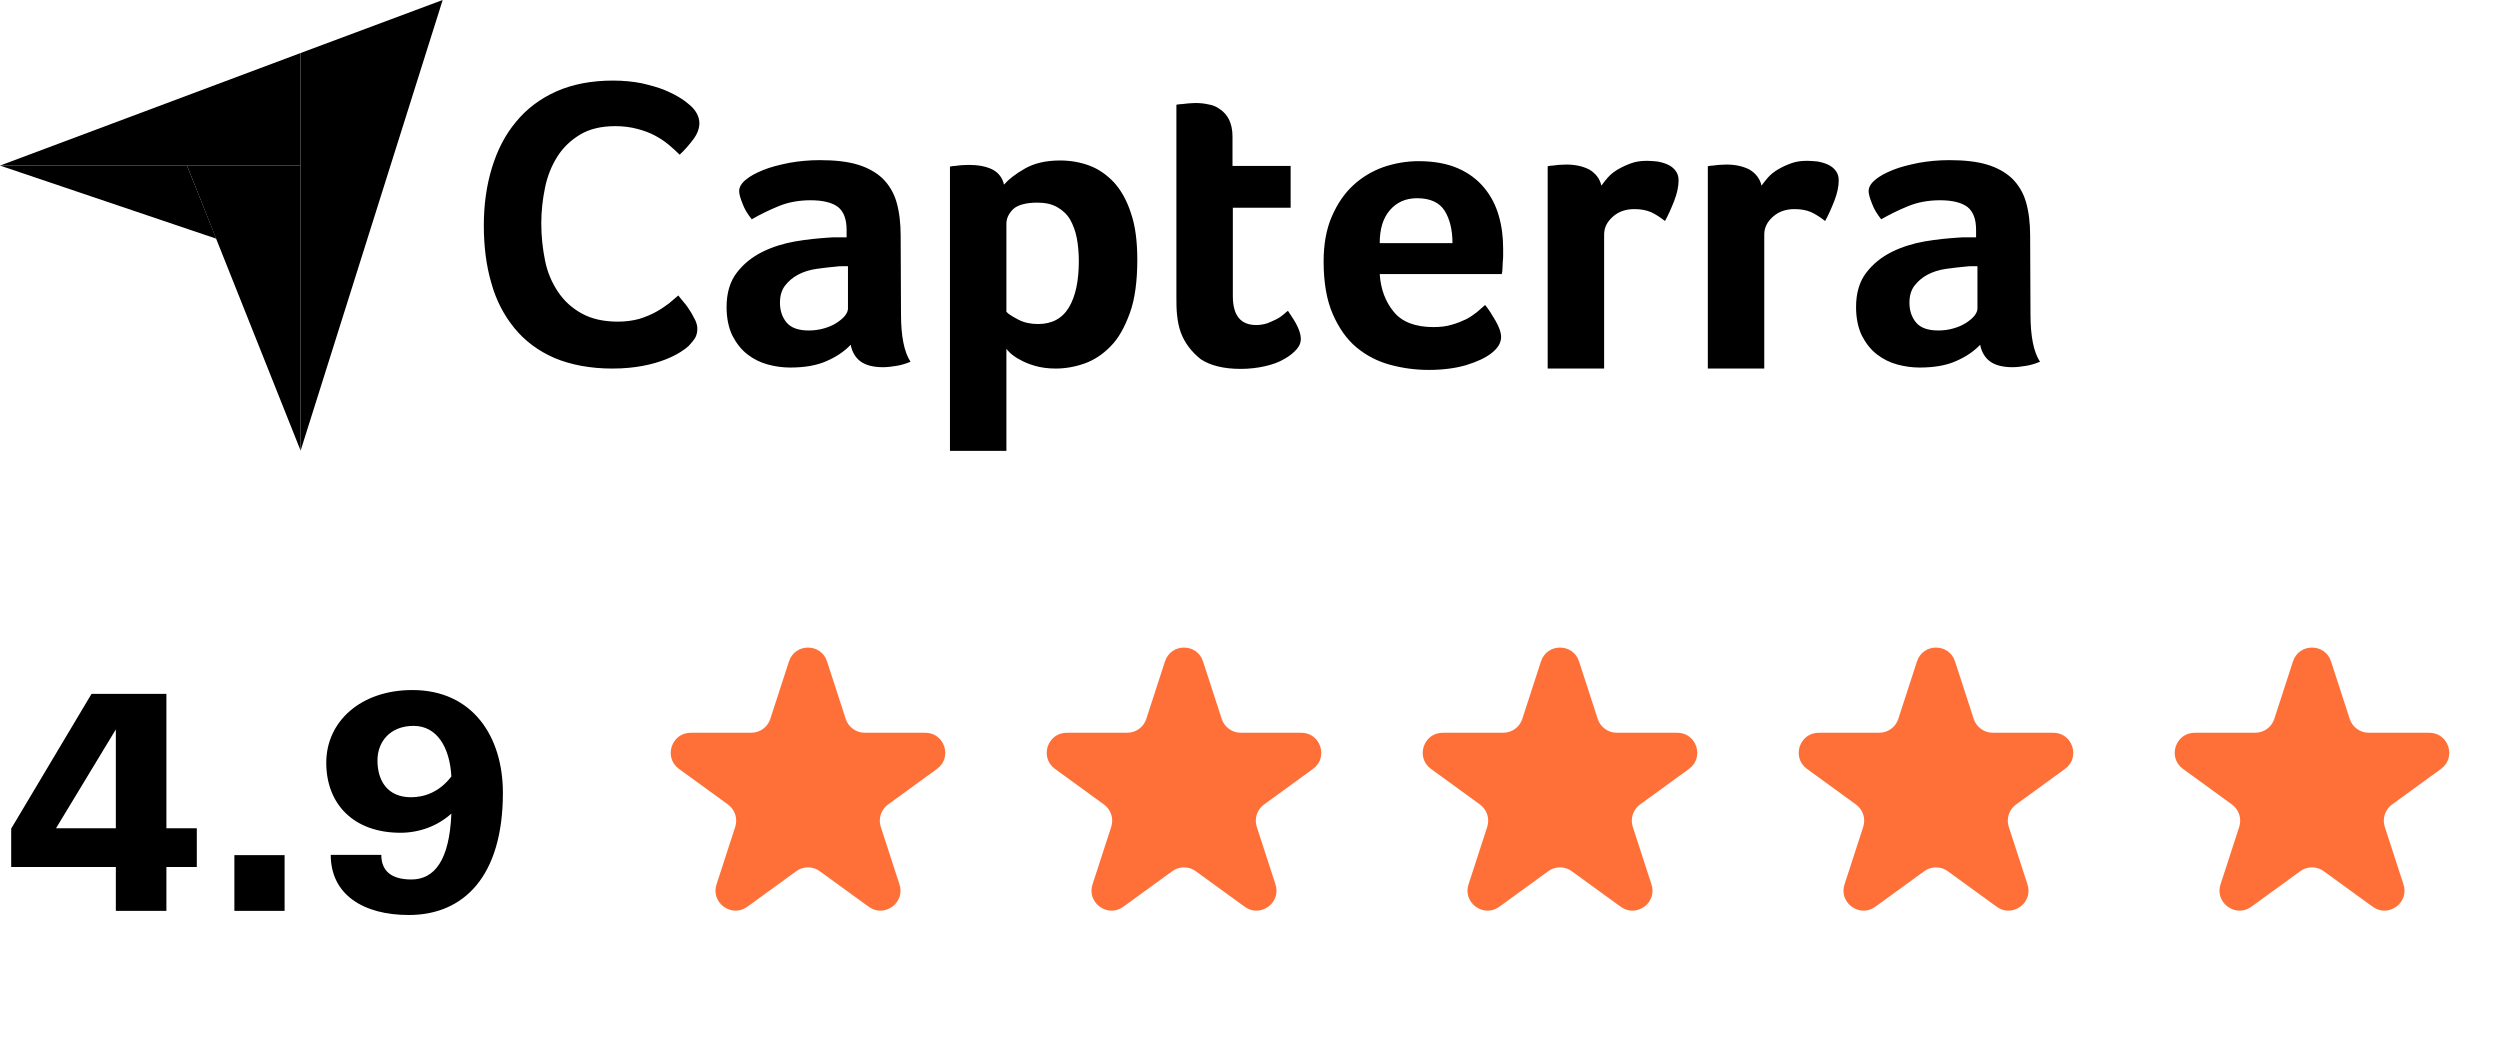 <svg width="125" height="52" viewBox="0 0 125 52" fill="none" xmlns="http://www.w3.org/2000/svg">
<path d="M0 8.279H9.35H15.028V2.652L0 8.279Z" fill="black"/>
<path d="M15.028 2.652V22.542L22.134 0L15.028 2.652Z" fill="black"/>
<path d="M15.028 8.279H9.35L15.028 22.525V8.279Z" fill="black"/>
<path d="M0 8.279L10.812 11.934L9.35 8.279H0Z" fill="black"/>
<path d="M34.442 17.289C34.357 17.374 34.221 17.476 34.034 17.595C33.847 17.714 33.592 17.85 33.286 17.969C32.98 18.088 32.606 18.207 32.147 18.292C31.705 18.377 31.195 18.428 30.617 18.428C29.512 18.428 28.543 18.241 27.727 17.901C26.911 17.544 26.248 17.051 25.721 16.405C25.194 15.759 24.803 15.011 24.565 14.144C24.31 13.277 24.191 12.308 24.191 11.271C24.191 10.234 24.327 9.265 24.599 8.381C24.871 7.497 25.262 6.732 25.806 6.086C26.333 5.44 27.013 4.93 27.812 4.573C28.611 4.216 29.563 4.029 30.651 4.029C31.178 4.029 31.671 4.08 32.096 4.165C32.521 4.267 32.912 4.369 33.235 4.505C33.558 4.641 33.83 4.777 34.034 4.913C34.255 5.049 34.408 5.185 34.51 5.27C34.629 5.372 34.748 5.508 34.833 5.661C34.918 5.814 34.969 5.984 34.969 6.154C34.969 6.426 34.867 6.698 34.663 6.97C34.459 7.242 34.238 7.497 33.983 7.735C33.813 7.565 33.626 7.395 33.422 7.225C33.218 7.055 32.98 6.902 32.725 6.766C32.47 6.63 32.181 6.528 31.858 6.443C31.535 6.358 31.178 6.307 30.77 6.307C30.073 6.307 29.478 6.443 29.002 6.732C28.526 7.021 28.152 7.378 27.863 7.837C27.574 8.296 27.37 8.806 27.251 9.384C27.132 9.962 27.064 10.557 27.064 11.169C27.064 11.815 27.132 12.427 27.251 13.022C27.37 13.617 27.591 14.127 27.897 14.586C28.203 15.045 28.594 15.402 29.087 15.674C29.58 15.946 30.175 16.082 30.906 16.082C31.297 16.082 31.637 16.031 31.96 15.946C32.283 15.844 32.572 15.725 32.81 15.589C33.065 15.453 33.269 15.3 33.456 15.164C33.643 15.011 33.796 14.875 33.915 14.773C34 14.875 34.085 14.994 34.204 15.13C34.323 15.266 34.425 15.419 34.51 15.555C34.612 15.708 34.68 15.861 34.765 16.014C34.833 16.167 34.867 16.303 34.867 16.422C34.867 16.609 34.833 16.745 34.765 16.881C34.697 17 34.578 17.136 34.442 17.289ZM45.05 15.708C45.05 16.796 45.203 17.595 45.526 18.088C45.271 18.19 45.05 18.258 44.829 18.292C44.608 18.326 44.387 18.36 44.149 18.36C43.656 18.36 43.282 18.258 43.027 18.071C42.772 17.884 42.602 17.595 42.534 17.238C42.228 17.561 41.837 17.833 41.327 18.054C40.834 18.275 40.222 18.377 39.508 18.377C39.134 18.377 38.76 18.326 38.386 18.224C38.012 18.122 37.672 17.952 37.366 17.714C37.06 17.476 36.822 17.17 36.618 16.779C36.431 16.388 36.329 15.912 36.329 15.351C36.329 14.654 36.499 14.076 36.839 13.634C37.179 13.192 37.604 12.852 38.114 12.597C38.624 12.342 39.185 12.172 39.763 12.07C40.358 11.968 40.902 11.917 41.395 11.883C41.565 11.866 41.718 11.866 41.888 11.866H42.33V11.492C42.33 10.965 42.194 10.591 41.905 10.353C41.616 10.132 41.157 10.013 40.528 10.013C39.933 10.013 39.406 10.115 38.947 10.302C38.488 10.489 38.029 10.71 37.587 10.965C37.4 10.727 37.23 10.472 37.128 10.183C37.009 9.894 36.958 9.69 36.958 9.554C36.958 9.367 37.06 9.18 37.281 8.993C37.502 8.806 37.791 8.653 38.165 8.5C38.539 8.347 38.964 8.245 39.457 8.143C39.933 8.058 40.443 8.007 40.987 8.007C41.735 8.007 42.364 8.075 42.874 8.228C43.384 8.381 43.809 8.619 44.132 8.925C44.455 9.248 44.693 9.639 44.829 10.115C44.965 10.591 45.033 11.152 45.033 11.781L45.05 15.708ZM42.398 13.311H42.109C42.007 13.311 41.922 13.311 41.82 13.328C41.48 13.362 41.14 13.396 40.8 13.447C40.46 13.498 40.154 13.6 39.899 13.736C39.644 13.872 39.423 14.059 39.253 14.28C39.083 14.501 38.998 14.79 38.998 15.13C38.998 15.521 39.1 15.844 39.321 16.116C39.542 16.388 39.916 16.524 40.443 16.524C40.698 16.524 40.953 16.49 41.191 16.422C41.429 16.354 41.633 16.269 41.82 16.15C42.007 16.031 42.143 15.912 42.245 15.793C42.347 15.657 42.398 15.538 42.398 15.436V13.311ZM50.201 9.231C50.422 8.976 50.762 8.704 51.238 8.432C51.714 8.16 52.292 8.024 53.006 8.024C53.516 8.024 54.009 8.109 54.468 8.279C54.927 8.449 55.335 8.738 55.692 9.112C56.049 9.503 56.338 10.013 56.542 10.642C56.763 11.271 56.865 12.053 56.865 12.988C56.865 14.059 56.746 14.96 56.491 15.657C56.236 16.354 55.93 16.915 55.539 17.306C55.148 17.714 54.706 18.003 54.23 18.173C53.754 18.343 53.261 18.428 52.785 18.428C52.394 18.428 52.037 18.377 51.748 18.292C51.459 18.207 51.204 18.105 51 17.986C50.796 17.884 50.643 17.765 50.524 17.663C50.422 17.561 50.337 17.476 50.32 17.442V22.542H47.498V8.33C47.566 8.313 47.651 8.296 47.753 8.296C47.838 8.279 47.94 8.279 48.042 8.262C48.161 8.262 48.28 8.245 48.433 8.245C48.892 8.245 49.283 8.313 49.606 8.466C49.912 8.619 50.116 8.874 50.201 9.231ZM53.941 13.056C53.941 12.648 53.907 12.257 53.839 11.9C53.771 11.543 53.652 11.237 53.499 10.965C53.346 10.71 53.125 10.506 52.853 10.353C52.581 10.2 52.258 10.132 51.867 10.132C51.289 10.132 50.881 10.251 50.66 10.455C50.439 10.676 50.32 10.914 50.32 11.186V15.589C50.422 15.708 50.626 15.827 50.915 15.98C51.204 16.133 51.527 16.201 51.901 16.201C52.598 16.201 53.108 15.929 53.448 15.368C53.771 14.824 53.941 14.059 53.941 13.056ZM59.041 16.626C58.939 16.354 58.888 16.065 58.854 15.759C58.82 15.453 58.82 15.147 58.82 14.841V5.236C58.922 5.219 59.024 5.202 59.126 5.202C59.228 5.185 59.33 5.185 59.432 5.168C59.534 5.168 59.653 5.151 59.755 5.151C59.976 5.151 60.197 5.168 60.418 5.219C60.639 5.253 60.843 5.338 61.013 5.474C61.2 5.593 61.336 5.763 61.455 5.984C61.557 6.205 61.625 6.477 61.625 6.817V8.296H64.532V10.387H61.642V14.807C61.642 15.776 62.033 16.252 62.815 16.252C63.002 16.252 63.189 16.218 63.359 16.167C63.529 16.099 63.682 16.031 63.818 15.963C63.954 15.895 64.073 15.81 64.175 15.725C64.277 15.64 64.345 15.572 64.396 15.538C64.6 15.844 64.77 16.099 64.872 16.32C64.974 16.541 65.042 16.745 65.042 16.949C65.042 17.136 64.974 17.306 64.821 17.476C64.668 17.646 64.464 17.816 64.209 17.952C63.954 18.105 63.631 18.224 63.257 18.309C62.883 18.394 62.475 18.445 62.033 18.445C61.183 18.445 60.503 18.275 60.027 17.952C59.585 17.595 59.245 17.17 59.041 16.626ZM71.672 16.354C72.012 16.354 72.318 16.32 72.59 16.235C72.845 16.167 73.083 16.065 73.304 15.963C73.508 15.861 73.695 15.725 73.848 15.606C74.001 15.47 74.137 15.351 74.256 15.249C74.426 15.453 74.596 15.725 74.783 16.048C74.97 16.371 75.055 16.643 75.055 16.847C75.055 17.153 74.885 17.425 74.545 17.68C74.256 17.901 73.848 18.088 73.304 18.258C72.777 18.411 72.148 18.496 71.434 18.496C70.788 18.496 70.142 18.411 69.513 18.241C68.884 18.071 68.323 17.782 67.83 17.374C67.337 16.966 66.946 16.405 66.64 15.708C66.334 15.011 66.181 14.127 66.181 13.073C66.181 12.206 66.317 11.458 66.589 10.829C66.861 10.2 67.218 9.673 67.66 9.265C68.102 8.857 68.612 8.551 69.19 8.347C69.751 8.16 70.329 8.058 70.924 8.058C71.689 8.058 72.352 8.177 72.896 8.415C73.44 8.653 73.865 8.976 74.205 9.384C74.545 9.792 74.783 10.251 74.936 10.778C75.089 11.305 75.157 11.849 75.157 12.427V12.716C75.157 12.835 75.157 12.937 75.14 13.073C75.14 13.192 75.123 13.311 75.123 13.43C75.123 13.549 75.106 13.634 75.089 13.702H68.986C69.037 14.467 69.275 15.096 69.7 15.606C70.108 16.099 70.771 16.354 71.672 16.354ZM72.624 12.155C72.624 11.492 72.488 10.948 72.233 10.54C71.978 10.132 71.519 9.911 70.856 9.911C70.278 9.911 69.836 10.115 69.496 10.506C69.156 10.897 68.986 11.441 68.986 12.155H72.624ZM80.07 9.282C80.155 9.163 80.257 9.027 80.393 8.874C80.529 8.721 80.699 8.585 80.903 8.466C81.107 8.347 81.328 8.245 81.566 8.16C81.804 8.075 82.059 8.041 82.348 8.041C82.518 8.041 82.688 8.058 82.875 8.075C83.062 8.109 83.232 8.16 83.385 8.228C83.538 8.296 83.674 8.398 83.776 8.534C83.878 8.67 83.929 8.823 83.929 9.01C83.929 9.316 83.861 9.656 83.708 10.047C83.555 10.438 83.402 10.778 83.249 11.05C83.011 10.863 82.773 10.71 82.552 10.608C82.314 10.506 82.042 10.455 81.719 10.455C81.294 10.455 80.937 10.574 80.648 10.829C80.359 11.084 80.206 11.373 80.206 11.73V18.428H77.384V8.313C77.452 8.296 77.537 8.279 77.639 8.279C77.724 8.262 77.826 8.262 77.928 8.245C78.03 8.245 78.166 8.228 78.319 8.228C78.761 8.228 79.152 8.313 79.475 8.483C79.781 8.67 79.985 8.925 80.07 9.282ZM88.077 9.282C88.162 9.163 88.264 9.027 88.4 8.874C88.536 8.721 88.706 8.585 88.91 8.466C89.114 8.347 89.335 8.245 89.573 8.16C89.811 8.075 90.066 8.041 90.355 8.041C90.525 8.041 90.695 8.058 90.882 8.075C91.069 8.109 91.239 8.16 91.392 8.228C91.545 8.296 91.681 8.398 91.783 8.534C91.885 8.67 91.936 8.823 91.936 9.01C91.936 9.316 91.868 9.656 91.715 10.047C91.562 10.438 91.409 10.778 91.256 11.05C91.018 10.863 90.78 10.71 90.559 10.608C90.321 10.506 90.049 10.455 89.726 10.455C89.301 10.455 88.944 10.574 88.655 10.829C88.366 11.084 88.213 11.373 88.213 11.73V18.428H85.391V8.313C85.459 8.296 85.544 8.279 85.646 8.279C85.731 8.262 85.833 8.262 85.935 8.245C86.037 8.245 86.173 8.228 86.326 8.228C86.768 8.228 87.159 8.313 87.482 8.483C87.788 8.67 87.992 8.925 88.077 9.282ZM101.524 15.708C101.524 16.796 101.677 17.595 102 18.088C101.745 18.19 101.524 18.258 101.303 18.292C101.082 18.326 100.861 18.36 100.623 18.36C100.13 18.36 99.756 18.258 99.501 18.071C99.246 17.884 99.076 17.595 99.008 17.238C98.702 17.561 98.311 17.833 97.801 18.054C97.308 18.275 96.696 18.377 95.982 18.377C95.608 18.377 95.234 18.326 94.86 18.224C94.486 18.122 94.146 17.952 93.84 17.714C93.534 17.476 93.296 17.17 93.092 16.779C92.905 16.388 92.803 15.912 92.803 15.351C92.803 14.654 92.973 14.076 93.313 13.634C93.653 13.192 94.078 12.852 94.588 12.597C95.098 12.342 95.659 12.172 96.237 12.07C96.832 11.968 97.376 11.917 97.869 11.883C98.039 11.866 98.192 11.866 98.362 11.866H98.804V11.492C98.804 10.965 98.668 10.591 98.379 10.353C98.09 10.132 97.631 10.013 97.002 10.013C96.407 10.013 95.88 10.115 95.421 10.302C94.962 10.489 94.503 10.71 94.061 10.965C93.874 10.727 93.704 10.472 93.602 10.183C93.483 9.894 93.432 9.69 93.432 9.554C93.432 9.367 93.534 9.18 93.755 8.993C93.976 8.806 94.265 8.653 94.639 8.5C95.013 8.347 95.438 8.245 95.931 8.143C96.407 8.058 96.917 8.007 97.461 8.007C98.209 8.007 98.838 8.075 99.348 8.228C99.858 8.381 100.283 8.619 100.606 8.925C100.929 9.248 101.167 9.639 101.303 10.115C101.439 10.591 101.507 11.152 101.507 11.781L101.524 15.708ZM98.872 13.311H98.583C98.481 13.311 98.396 13.311 98.294 13.328C97.954 13.362 97.614 13.396 97.274 13.447C96.934 13.498 96.628 13.6 96.373 13.736C96.118 13.872 95.897 14.059 95.727 14.28C95.557 14.501 95.472 14.79 95.472 15.13C95.472 15.521 95.574 15.844 95.795 16.116C96.016 16.388 96.39 16.524 96.917 16.524C97.172 16.524 97.427 16.49 97.665 16.422C97.903 16.354 98.107 16.269 98.294 16.15C98.481 16.031 98.617 15.912 98.719 15.793C98.821 15.657 98.872 15.538 98.872 15.436V13.311Z" fill="black"/>
<path d="M8.32 45.542H5.792V43.35H0.56V41.43L4.576 34.694H8.32V41.414H9.84V43.35H8.32V45.542ZM5.792 41.414V36.47L2.8 41.414H5.792ZM14.23 45.542H11.719V42.758H14.23V45.542ZM16.537 42.742H19.065C19.065 43.542 19.561 43.974 20.569 43.974C21.705 43.974 22.473 43.046 22.569 40.678C21.865 41.318 20.937 41.638 20.025 41.638C17.673 41.638 16.313 40.198 16.313 38.134C16.313 36.086 18.025 34.502 20.617 34.502C23.641 34.502 25.145 36.838 25.145 39.638C25.145 43.83 23.177 45.75 20.441 45.75C18.153 45.75 16.537 44.726 16.537 42.742ZM22.569 38.822C22.489 37.366 21.849 36.294 20.681 36.294C19.497 36.294 18.873 37.094 18.873 38.022C18.873 39.03 19.369 39.862 20.553 39.862C21.193 39.862 21.961 39.622 22.569 38.822Z" fill="black"/>
<path d="M39.449 33.069C39.748 32.148 41.052 32.148 41.351 33.069L42.286 35.946C42.42 36.358 42.804 36.637 43.237 36.637H46.262C47.231 36.637 47.634 37.877 46.85 38.446L44.403 40.225C44.052 40.479 43.905 40.931 44.039 41.343L44.974 44.22C45.273 45.141 44.219 45.907 43.435 45.338L40.988 43.56C40.637 43.305 40.163 43.305 39.812 43.56L37.365 45.338C36.581 45.907 35.526 45.141 35.826 44.22L36.761 41.343C36.895 40.931 36.748 40.479 36.398 40.225L33.95 38.446C33.166 37.877 33.569 36.637 34.538 36.637H37.563C37.996 36.637 38.38 36.358 38.514 35.946L39.449 33.069Z" fill="#FF7039"/>
<path d="M58.249 33.069C58.548 32.148 59.852 32.148 60.151 33.069L61.086 35.946C61.22 36.358 61.604 36.637 62.037 36.637H65.062C66.031 36.637 66.434 37.877 65.65 38.446L63.203 40.225C62.852 40.479 62.705 40.931 62.839 41.343L63.774 44.22C64.073 45.141 63.019 45.907 62.235 45.338L59.788 43.56C59.437 43.305 58.963 43.305 58.612 43.56L56.165 45.338C55.381 45.907 54.327 45.141 54.626 44.22L55.561 41.343C55.695 40.931 55.548 40.479 55.197 40.225L52.75 38.446C51.966 37.877 52.369 36.637 53.338 36.637H56.363C56.796 36.637 57.18 36.358 57.314 35.946L58.249 33.069Z" fill="#FF7039"/>
<path d="M77.049 33.069C77.348 32.148 78.652 32.148 78.951 33.069L79.886 35.946C80.02 36.358 80.404 36.637 80.837 36.637H83.862C84.831 36.637 85.234 37.877 84.45 38.446L82.002 40.225C81.652 40.479 81.505 40.931 81.639 41.343L82.574 44.22C82.874 45.141 81.819 45.907 81.035 45.338L78.588 43.56C78.237 43.305 77.763 43.305 77.412 43.56L74.965 45.338C74.181 45.907 73.126 45.141 73.426 44.22L74.361 41.343C74.495 40.931 74.348 40.479 73.997 40.225L71.55 38.446C70.766 37.877 71.169 36.637 72.138 36.637H75.163C75.596 36.637 75.98 36.358 76.114 35.946L77.049 33.069Z" fill="#FF7039"/>
<path d="M95.849 33.069C96.148 32.148 97.452 32.148 97.751 33.069L98.686 35.946C98.82 36.358 99.204 36.637 99.637 36.637H102.662C103.631 36.637 104.034 37.877 103.25 38.446L100.803 40.225C100.452 40.479 100.305 40.931 100.439 41.343L101.374 44.22C101.674 45.141 100.619 45.907 99.835 45.338L97.388 43.56C97.037 43.305 96.563 43.305 96.212 43.56L93.765 45.338C92.981 45.907 91.927 45.141 92.226 44.22L93.161 41.343C93.295 40.931 93.148 40.479 92.797 40.225L90.35 38.446C89.566 37.877 89.969 36.637 90.938 36.637H93.963C94.396 36.637 94.78 36.358 94.914 35.946L95.849 33.069Z" fill="#FF7039"/>
<path d="M114.649 33.069C114.948 32.148 116.252 32.148 116.551 33.069L117.486 35.946C117.62 36.358 118.004 36.637 118.437 36.637H121.462C122.431 36.637 122.834 37.877 122.05 38.446L119.603 40.225C119.252 40.479 119.105 40.931 119.239 41.343L120.174 44.22C120.473 45.141 119.419 45.907 118.635 45.338L116.188 43.56C115.837 43.305 115.363 43.305 115.012 43.56L112.565 45.338C111.781 45.907 110.727 45.141 111.026 44.22L111.961 41.343C112.095 40.931 111.948 40.479 111.597 40.225L109.15 38.446C108.366 37.877 108.769 36.637 109.738 36.637H112.763C113.196 36.637 113.58 36.358 113.714 35.946L114.649 33.069Z" fill="#FF7039"/>
</svg>
